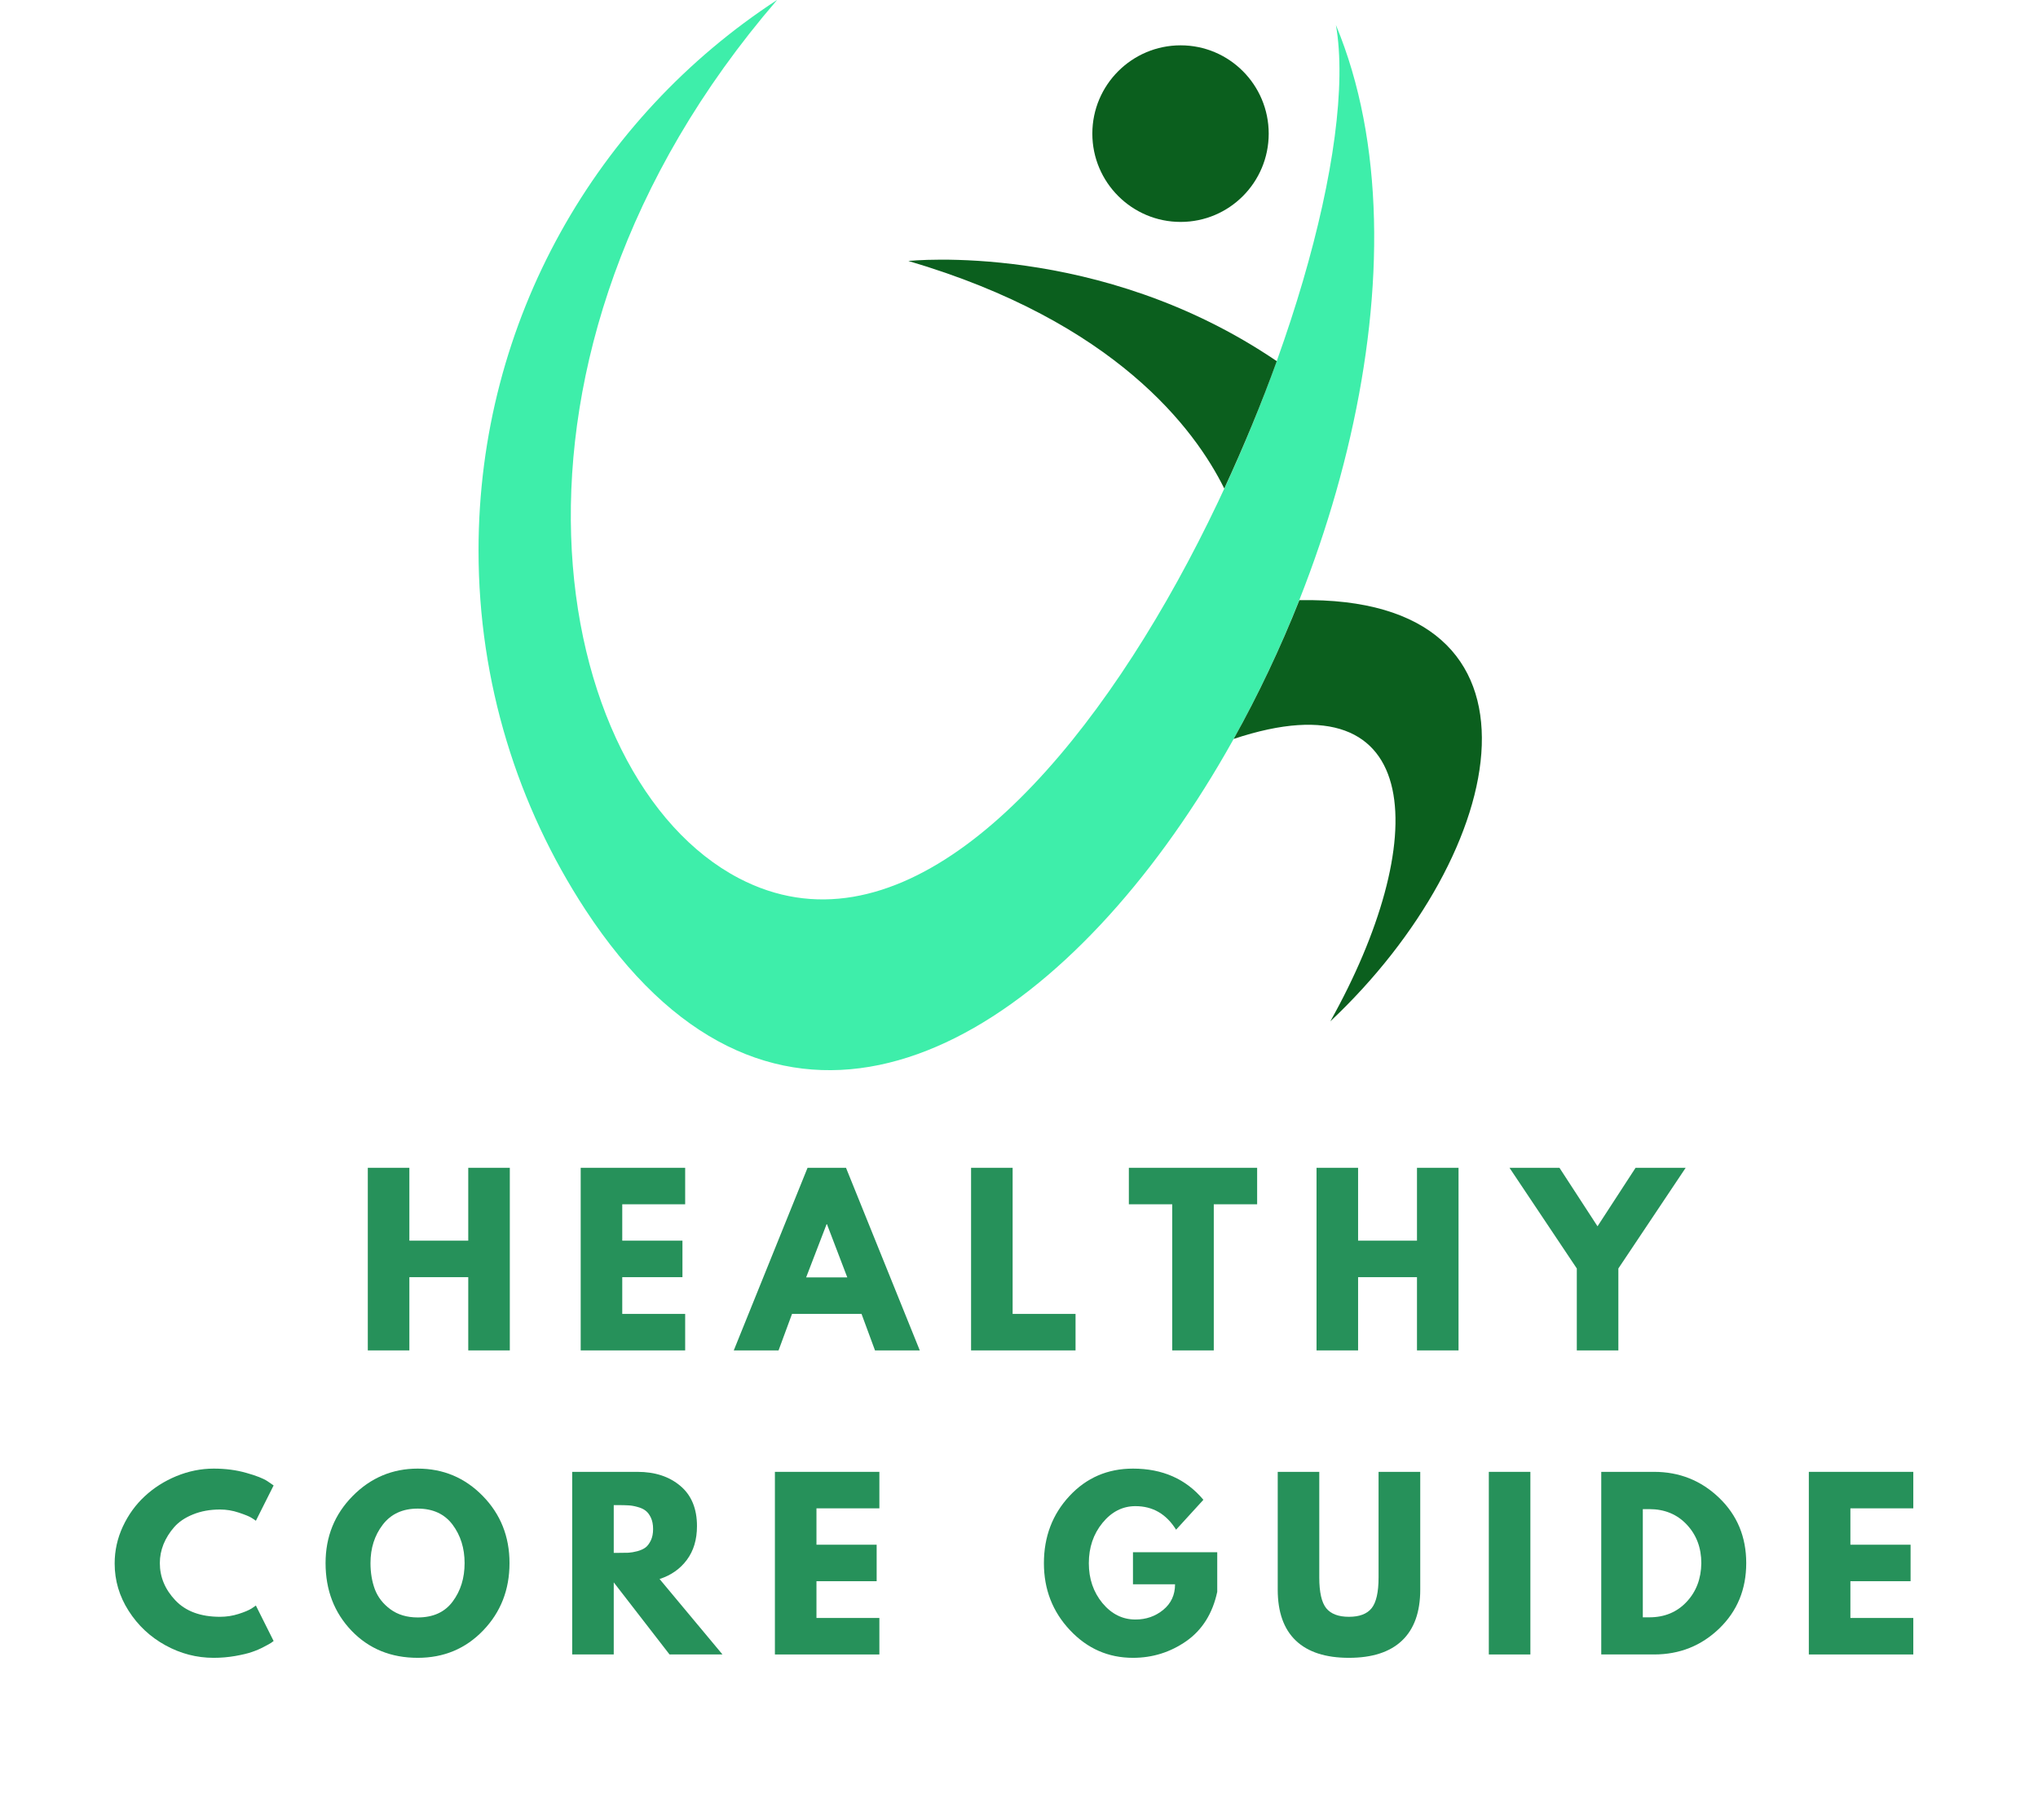 <svg xmlns="http://www.w3.org/2000/svg" xmlns:xlink="http://www.w3.org/1999/xlink" width="328" zoomAndPan="magnify" viewBox="0 0 246 219.75" height="293" preserveAspectRatio="xMidYMid meet" version="1.0"><defs><g/></defs><g fill="#26915a" fill-opacity="1"><g transform="translate(42.788, 163.034)"><g><path d="M 6.625 -8.844 L 6.625 0 L 1.609 0 L 1.609 -22.047 L 6.625 -22.047 L 6.625 -13.25 L 13.734 -13.25 L 13.734 -22.047 L 18.75 -22.047 L 18.75 0 L 13.734 0 L 13.734 -8.844 Z M 6.625 -8.844 "/></g></g></g><g fill="#26915a" fill-opacity="1"><g transform="translate(68.485, 163.034)"><g><path d="M 14.219 -22.047 L 14.219 -17.641 L 6.625 -17.641 L 6.625 -13.25 L 13.891 -13.25 L 13.891 -8.844 L 6.625 -8.844 L 6.625 -4.406 L 14.219 -4.406 L 14.219 0 L 1.609 0 L 1.609 -22.047 Z M 14.219 -22.047 "/></g></g></g><g fill="#26915a" fill-opacity="1"><g transform="translate(89.321, 163.034)"><g><path d="M 12.797 -22.047 L 21.703 0 L 16.297 0 L 14.672 -4.406 L 6.281 -4.406 L 4.656 0 L -0.75 0 L 8.156 -22.047 Z M 12.953 -8.812 L 10.5 -15.234 L 10.453 -15.234 L 7.984 -8.812 Z M 12.953 -8.812 "/></g></g></g><g fill="#26915a" fill-opacity="1"><g transform="translate(115.606, 163.034)"><g><path d="M 6.625 -22.047 L 6.625 -4.406 L 14.219 -4.406 L 14.219 0 L 1.609 0 L 1.609 -22.047 Z M 6.625 -22.047 "/></g></g></g><g fill="#26915a" fill-opacity="1"><g transform="translate(136.042, 163.034)"><g><path d="M 0.219 -17.641 L 0.219 -22.047 L 15.703 -22.047 L 15.703 -17.641 L 10.469 -17.641 L 10.469 0 L 5.453 0 L 5.453 -17.641 Z M 0.219 -17.641 "/></g></g></g><g fill="#26915a" fill-opacity="1"><g transform="translate(157.305, 163.034)"><g><path d="M 6.625 -8.844 L 6.625 0 L 1.609 0 L 1.609 -22.047 L 6.625 -22.047 L 6.625 -13.25 L 13.734 -13.25 L 13.734 -22.047 L 18.75 -22.047 L 18.75 0 L 13.734 0 L 13.734 -8.844 Z M 6.625 -8.844 "/></g></g></g><g fill="#26915a" fill-opacity="1"><g transform="translate(183.003, 163.034)"><g><path d="M -0.797 -22.047 L 5.234 -22.047 L 9.828 -14.984 L 14.422 -22.047 L 20.469 -22.047 L 12.344 -9.891 L 12.344 0 L 7.328 0 L 7.328 -9.891 Z M -0.797 -22.047 "/></g></g></g><g fill="#26915a" fill-opacity="1"><g transform="translate(13.231, 199.742)"><g><path d="M 13.328 -4.547 C 14.098 -4.547 14.844 -4.66 15.562 -4.891 C 16.281 -5.117 16.812 -5.344 17.156 -5.562 L 17.656 -5.906 L 19.797 -1.625 C 19.723 -1.57 19.625 -1.5 19.5 -1.406 C 19.375 -1.32 19.082 -1.16 18.625 -0.922 C 18.176 -0.68 17.691 -0.473 17.172 -0.297 C 16.66 -0.117 15.984 0.039 15.141 0.188 C 14.305 0.332 13.445 0.406 12.562 0.406 C 10.508 0.406 8.566 -0.098 6.734 -1.109 C 4.898 -2.117 3.422 -3.504 2.297 -5.266 C 1.172 -7.023 0.609 -8.93 0.609 -10.984 C 0.609 -12.535 0.938 -14.02 1.594 -15.438 C 2.258 -16.863 3.141 -18.082 4.234 -19.094 C 5.328 -20.113 6.602 -20.926 8.062 -21.531 C 9.531 -22.133 11.031 -22.438 12.562 -22.438 C 13.988 -22.438 15.301 -22.266 16.5 -21.922 C 17.695 -21.586 18.547 -21.254 19.047 -20.922 L 19.797 -20.406 L 17.656 -16.141 C 17.531 -16.242 17.344 -16.367 17.094 -16.516 C 16.844 -16.672 16.344 -16.875 15.594 -17.125 C 14.852 -17.375 14.098 -17.5 13.328 -17.5 C 12.117 -17.5 11.031 -17.301 10.062 -16.906 C 9.102 -16.52 8.344 -16.004 7.781 -15.359 C 7.227 -14.723 6.801 -14.035 6.5 -13.297 C 6.207 -12.555 6.062 -11.801 6.062 -11.031 C 6.062 -9.352 6.688 -7.852 7.938 -6.531 C 9.195 -5.207 10.992 -4.547 13.328 -4.547 Z M 13.328 -4.547 "/></g></g></g><g fill="#26915a" fill-opacity="1"><g transform="translate(38.689, 199.742)"><g><path d="M 0.609 -11.031 C 0.609 -14.219 1.695 -16.914 3.875 -19.125 C 6.051 -21.332 8.672 -22.438 11.734 -22.438 C 14.816 -22.438 17.43 -21.336 19.578 -19.141 C 21.734 -16.941 22.812 -14.238 22.812 -11.031 C 22.812 -7.812 21.75 -5.098 19.625 -2.891 C 17.508 -0.691 14.879 0.406 11.734 0.406 C 8.504 0.406 5.844 -0.68 3.75 -2.859 C 1.656 -5.047 0.609 -7.77 0.609 -11.031 Z M 6.031 -11.031 C 6.031 -9.875 6.207 -8.816 6.562 -7.859 C 6.926 -6.91 7.551 -6.109 8.438 -5.453 C 9.332 -4.797 10.43 -4.469 11.734 -4.469 C 13.598 -4.469 15.004 -5.109 15.953 -6.391 C 16.91 -7.672 17.391 -9.219 17.391 -11.031 C 17.391 -12.832 16.906 -14.379 15.938 -15.672 C 14.969 -16.961 13.566 -17.609 11.734 -17.609 C 9.91 -17.609 8.504 -16.961 7.516 -15.672 C 6.523 -14.379 6.031 -12.832 6.031 -11.031 Z M 6.031 -11.031 "/></g></g></g><g fill="#26915a" fill-opacity="1"><g transform="translate(67.458, 199.742)"><g><path d="M 1.609 -22.047 L 9.484 -22.047 C 11.609 -22.047 13.336 -21.477 14.672 -20.344 C 16.004 -19.219 16.672 -17.602 16.672 -15.5 C 16.672 -13.875 16.266 -12.516 15.453 -11.422 C 14.641 -10.328 13.539 -9.555 12.156 -9.109 L 19.75 0 L 13.359 0 L 6.625 -8.703 L 6.625 0 L 1.609 0 Z M 6.625 -12.266 L 7.219 -12.266 C 7.676 -12.266 8.066 -12.27 8.391 -12.281 C 8.711 -12.301 9.078 -12.363 9.484 -12.469 C 9.891 -12.582 10.219 -12.734 10.469 -12.922 C 10.719 -13.117 10.93 -13.406 11.109 -13.781 C 11.285 -14.156 11.375 -14.609 11.375 -15.141 C 11.375 -15.68 11.285 -16.141 11.109 -16.516 C 10.93 -16.891 10.719 -17.172 10.469 -17.359 C 10.219 -17.555 9.891 -17.707 9.484 -17.812 C 9.078 -17.926 8.711 -17.988 8.391 -18 C 8.066 -18.02 7.676 -18.031 7.219 -18.031 L 6.625 -18.031 Z M 6.625 -12.266 "/></g></g></g><g fill="#26915a" fill-opacity="1"><g transform="translate(91.927, 199.742)"><g><path d="M 14.219 -22.047 L 14.219 -17.641 L 6.625 -17.641 L 6.625 -13.25 L 13.891 -13.25 L 13.891 -8.844 L 6.625 -8.844 L 6.625 -4.406 L 14.219 -4.406 L 14.219 0 L 1.609 0 L 1.609 -22.047 Z M 14.219 -22.047 "/></g></g></g><g fill="#26915a" fill-opacity="1"><g transform="translate(112.763, 199.742)"><g/></g></g><g fill="#26915a" fill-opacity="1"><g transform="translate(125.398, 199.742)"><g><path d="M 21.531 -12.344 L 21.531 -7.562 C 20.969 -4.945 19.723 -2.961 17.797 -1.609 C 15.867 -0.266 13.723 0.406 11.359 0.406 C 8.379 0.406 5.844 -0.707 3.75 -2.938 C 1.656 -5.164 0.609 -7.859 0.609 -11.016 C 0.609 -14.211 1.633 -16.914 3.688 -19.125 C 5.738 -21.332 8.297 -22.438 11.359 -22.438 C 14.93 -22.438 17.766 -21.18 19.859 -18.672 L 16.562 -15.062 C 15.383 -16.957 13.75 -17.906 11.656 -17.906 C 10.102 -17.906 8.773 -17.227 7.672 -15.875 C 6.578 -14.531 6.031 -12.91 6.031 -11.016 C 6.031 -9.141 6.578 -7.535 7.672 -6.203 C 8.773 -4.879 10.102 -4.219 11.656 -4.219 C 12.938 -4.219 14.051 -4.602 15 -5.375 C 15.957 -6.156 16.438 -7.188 16.438 -8.469 L 11.359 -8.469 L 11.359 -12.344 Z M 21.531 -12.344 "/></g></g></g><g fill="#26915a" fill-opacity="1"><g transform="translate(152.886, 199.742)"><g><path d="M 18.547 -22.047 L 18.547 -7.828 C 18.547 -5.117 17.812 -3.066 16.344 -1.672 C 14.883 -0.285 12.75 0.406 9.938 0.406 C 7.125 0.406 4.988 -0.285 3.531 -1.672 C 2.07 -3.066 1.344 -5.117 1.344 -7.828 L 1.344 -22.047 L 6.359 -22.047 L 6.359 -9.297 C 6.359 -7.516 6.641 -6.273 7.203 -5.578 C 7.766 -4.891 8.676 -4.547 9.938 -4.547 C 11.207 -4.547 12.117 -4.891 12.672 -5.578 C 13.234 -6.273 13.516 -7.516 13.516 -9.297 L 13.516 -22.047 Z M 18.547 -22.047 "/></g></g></g><g fill="#26915a" fill-opacity="1"><g transform="translate(178.102, 199.742)"><g><path d="M 6.625 -22.047 L 6.625 0 L 1.609 0 L 1.609 -22.047 Z M 6.625 -22.047 "/></g></g></g><g fill="#26915a" fill-opacity="1"><g transform="translate(191.673, 199.742)"><g><path d="M 1.609 -22.047 L 7.984 -22.047 C 11.047 -22.047 13.664 -21 15.844 -18.906 C 18.02 -16.812 19.109 -14.188 19.109 -11.031 C 19.109 -7.863 18.023 -5.234 15.859 -3.141 C 13.691 -1.047 11.066 0 7.984 0 L 1.609 0 Z M 6.625 -4.484 L 7.406 -4.484 C 9.238 -4.484 10.738 -5.102 11.906 -6.344 C 13.07 -7.582 13.664 -9.141 13.688 -11.016 C 13.688 -12.879 13.102 -14.43 11.938 -15.672 C 10.77 -16.922 9.258 -17.547 7.406 -17.547 L 6.625 -17.547 Z M 6.625 -4.484 "/></g></g></g><g fill="#26915a" fill-opacity="1"><g transform="translate(216.729, 199.742)"><g><path d="M 14.219 -22.047 L 14.219 -17.641 L 6.625 -17.641 L 6.625 -13.25 L 13.891 -13.25 L 13.891 -8.844 L 6.625 -8.844 L 6.625 -4.406 L 14.219 -4.406 L 14.219 0 L 1.609 0 L 1.609 -22.047 Z M 14.219 -22.047 "/></g></g></g><path fill="#3eeeaa" d="M 70.656 109.824 C 62.508 97.359 57.762 82.441 57.762 66.453 C 57.762 38.613 72.094 14.141 93.809 -0.012 C 56.598 43.148 66.242 94.02 89.184 106.027 C 125.727 125.141 166.309 31.812 161.254 3.02 C 184.715 59.379 113.352 175.035 70.656 109.824 Z M 70.656 109.824 " fill-opacity="1" fill-rule="evenodd"/><path fill="#0b5f1e" d="M 147.777 58.98 C 144.254 51.844 134.637 38.855 109.645 31.508 C 109.645 31.508 132.676 29.027 154.117 43.605 C 152.281 48.691 150.137 53.867 147.777 58.98 Z M 147.777 58.98 " fill-opacity="1" fill-rule="evenodd"/><path fill="#0b5f1e" d="M 148.91 89.211 C 172.434 81.371 172.59 101.832 160.582 123.301 C 182.297 102.871 188.852 71.875 156.844 72.457 C 154.547 78.246 151.883 83.883 148.91 89.211 Z M 148.91 89.211 " fill-opacity="1" fill-rule="evenodd"/><path fill="#0b5f1e" d="M 142.512 5.473 C 148.391 5.473 153.141 10.254 153.141 16.133 C 153.141 22.016 148.391 26.793 142.512 26.793 C 136.629 26.793 131.852 22.012 131.852 16.133 C 131.852 10.25 136.629 5.473 142.512 5.473 Z M 142.512 5.473 " fill-opacity="1" fill-rule="evenodd"/></svg>